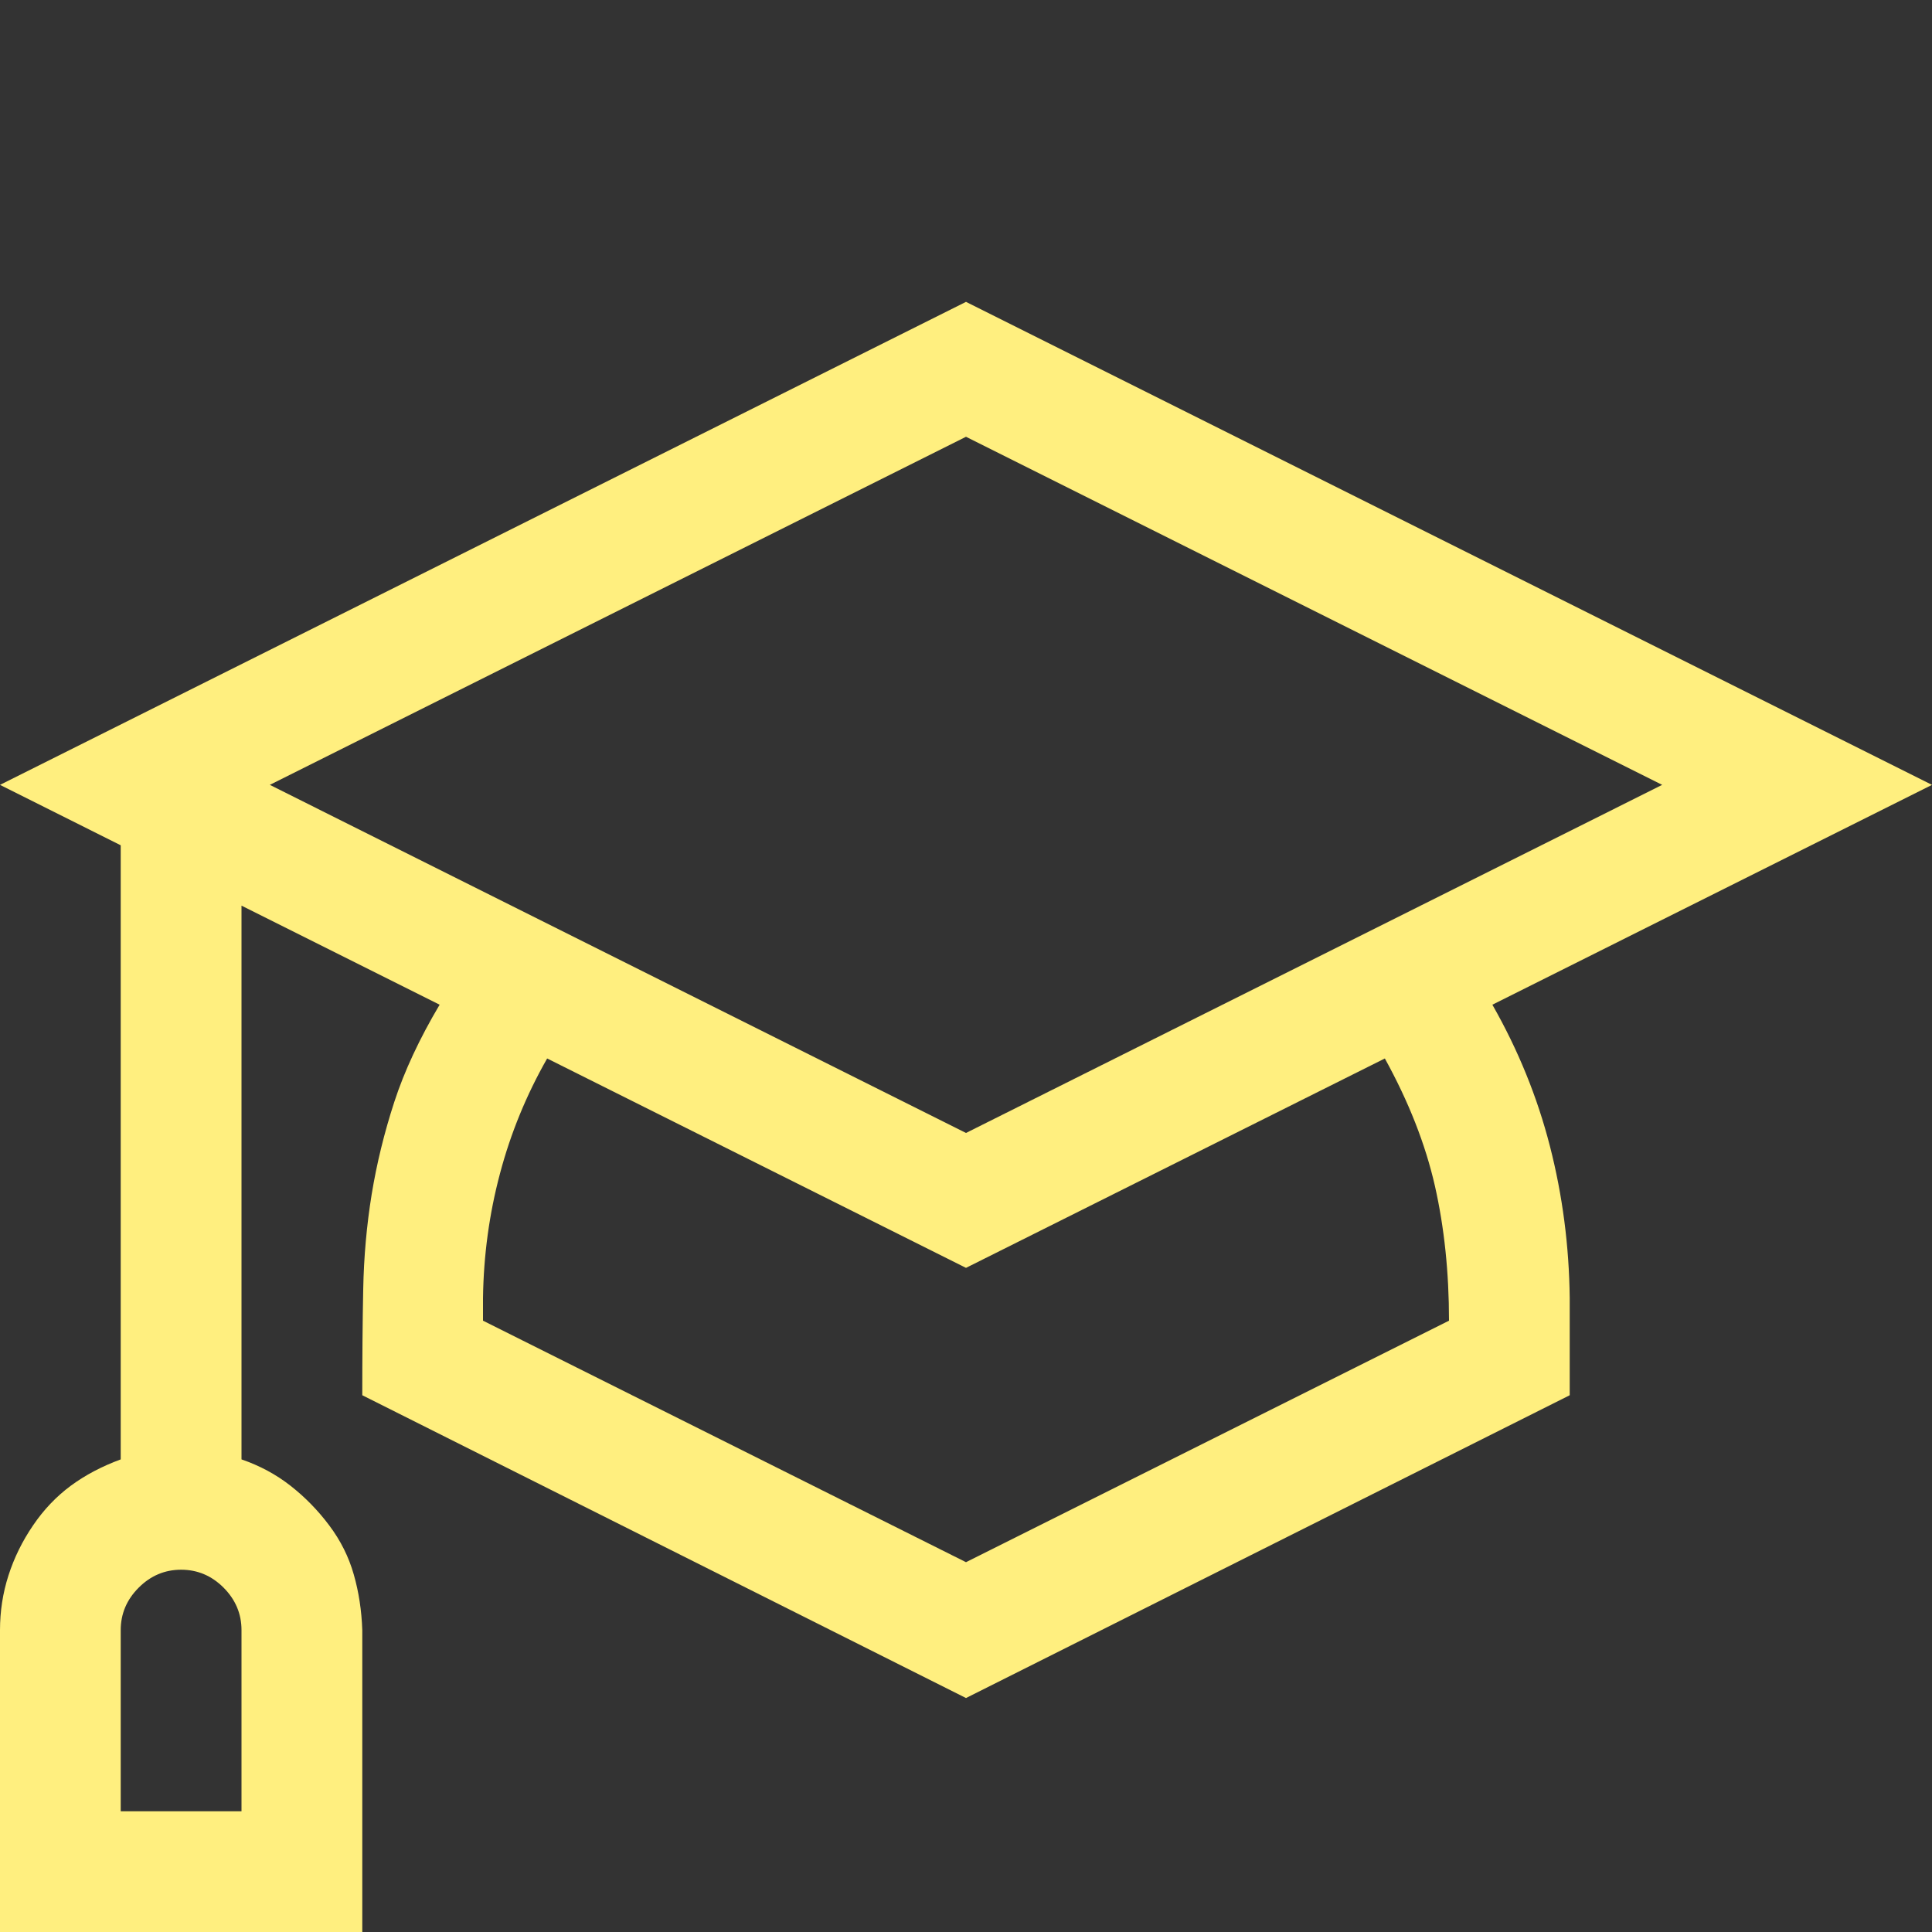 <?xml version="1.0" encoding="UTF-8"?> <svg xmlns="http://www.w3.org/2000/svg" width="29" height="29" viewBox="0 0 29 29" fill="none"><rect x="0" y="0" width="29" height="29" fill="#333333" stroke="none"/> <path d="M22.401 15.081C22.788 15.76 23.076 16.468 23.265 17.205C23.454 17.941 23.553 18.701 23.562 19.484V20.943L14.5 25.488L5.438 20.943C5.438 20.377 5.442 19.848 5.452 19.357C5.461 18.866 5.504 18.389 5.579 17.927C5.655 17.464 5.768 17.002 5.919 16.539C6.07 16.076 6.297 15.59 6.599 15.081L3.625 13.594V21.906C3.899 22 4.144 22.132 4.361 22.302C4.578 22.472 4.772 22.67 4.942 22.897C5.112 23.123 5.235 23.369 5.31 23.633C5.386 23.898 5.428 24.176 5.438 24.469V29H0V24.469C0 24.186 0.042 23.912 0.127 23.648C0.212 23.383 0.335 23.133 0.496 22.897C0.656 22.661 0.845 22.463 1.062 22.302C1.279 22.142 1.529 22.01 1.812 21.906V12.688L0 11.781L14.5 4.531L29 11.781L22.401 15.081ZM3.625 24.469C3.625 24.223 3.535 24.011 3.356 23.831C3.177 23.652 2.964 23.562 2.719 23.562C2.473 23.562 2.261 23.652 2.082 23.831C1.902 24.011 1.812 24.223 1.812 24.469V27.188H3.625V24.469ZM4.05 11.781L14.5 17.006L24.95 11.781L14.5 6.556L4.05 11.781ZM21.75 19.824C21.75 19.097 21.679 18.422 21.538 17.799C21.396 17.176 21.146 16.539 20.787 15.888L14.5 19.031L8.213 15.888C7.901 16.435 7.665 17.011 7.505 17.615C7.344 18.219 7.259 18.842 7.25 19.484V19.824L14.5 23.449L21.75 19.824Z" fill="#FFEF7F"></path> </svg> 